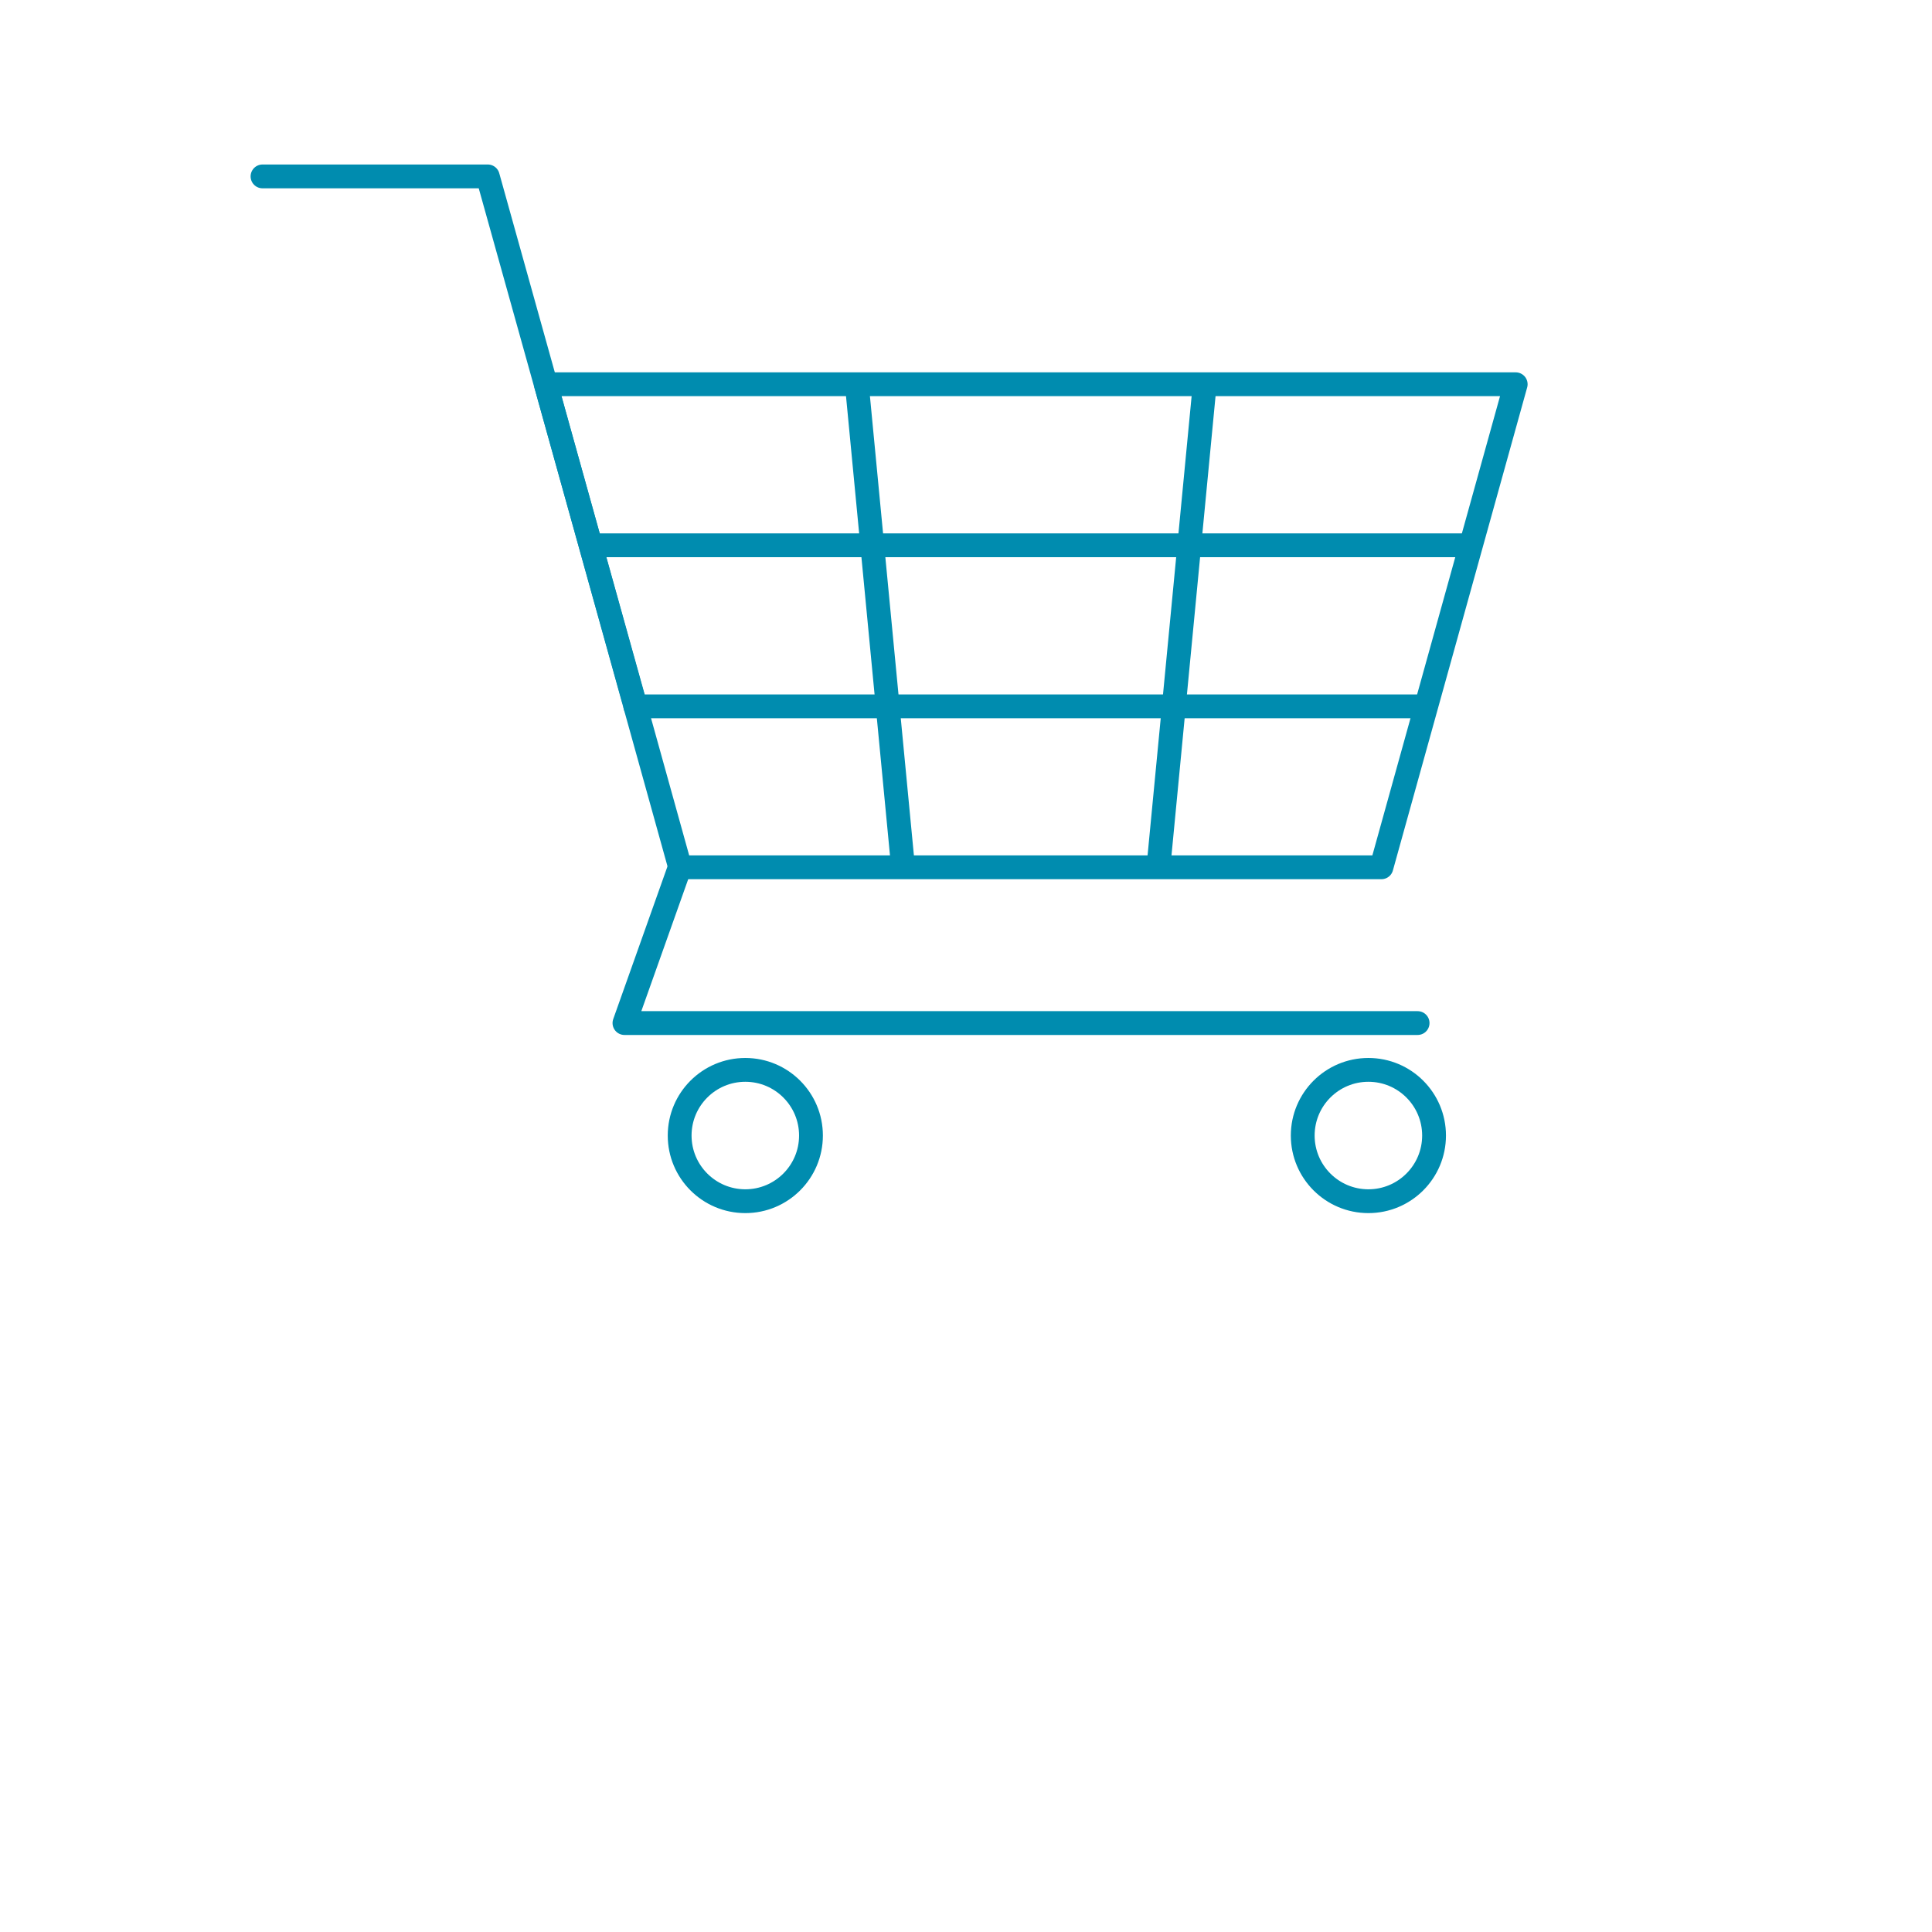 <?xml version="1.0" encoding="UTF-8"?>
<svg id="a" xmlns="http://www.w3.org/2000/svg" width="230" height="230" version="1.1" viewBox="0 0 230 230">
  <defs>
    <style>
      .cls-1 {
        fill: none;
        stroke: #008caf;
        stroke-linecap: round;
        stroke-linejoin: round;
        stroke-width: 2.835px;
      }
    </style>
  </defs>
  <polygon class="cls-1" points="180.44 45.744 64.983 45.744 80.968 103.249 164.454 103.249 180.44 45.744"/>
  <polyline class="cls-1" points="75.415 83.165 58.069 21 31.252 21"/>
  <polyline class="cls-1" points="80.949 103.192 74.34 121.793 168.762 121.793"/>
  <circle class="cls-1" cx="88.728" cy="135.183" r="7.817"/>
  <circle class="cls-1" cx="162.904" cy="135.183" r="7.817"/>
  <line class="cls-1" x1="70.631" y1="64.916" x2="174.392" y2="64.916"/>
  <line class="cls-1" x1="75.634" y1="84.087" x2="169.561" y2="84.087"/>
  <line class="cls-1" x1="102.023" y1="45.953" x2="107.424" y2="102.356"/>
  <line class="cls-1" x1="143.4" y1="45.953" x2="137.989" y2="102.356"/>
</svg>